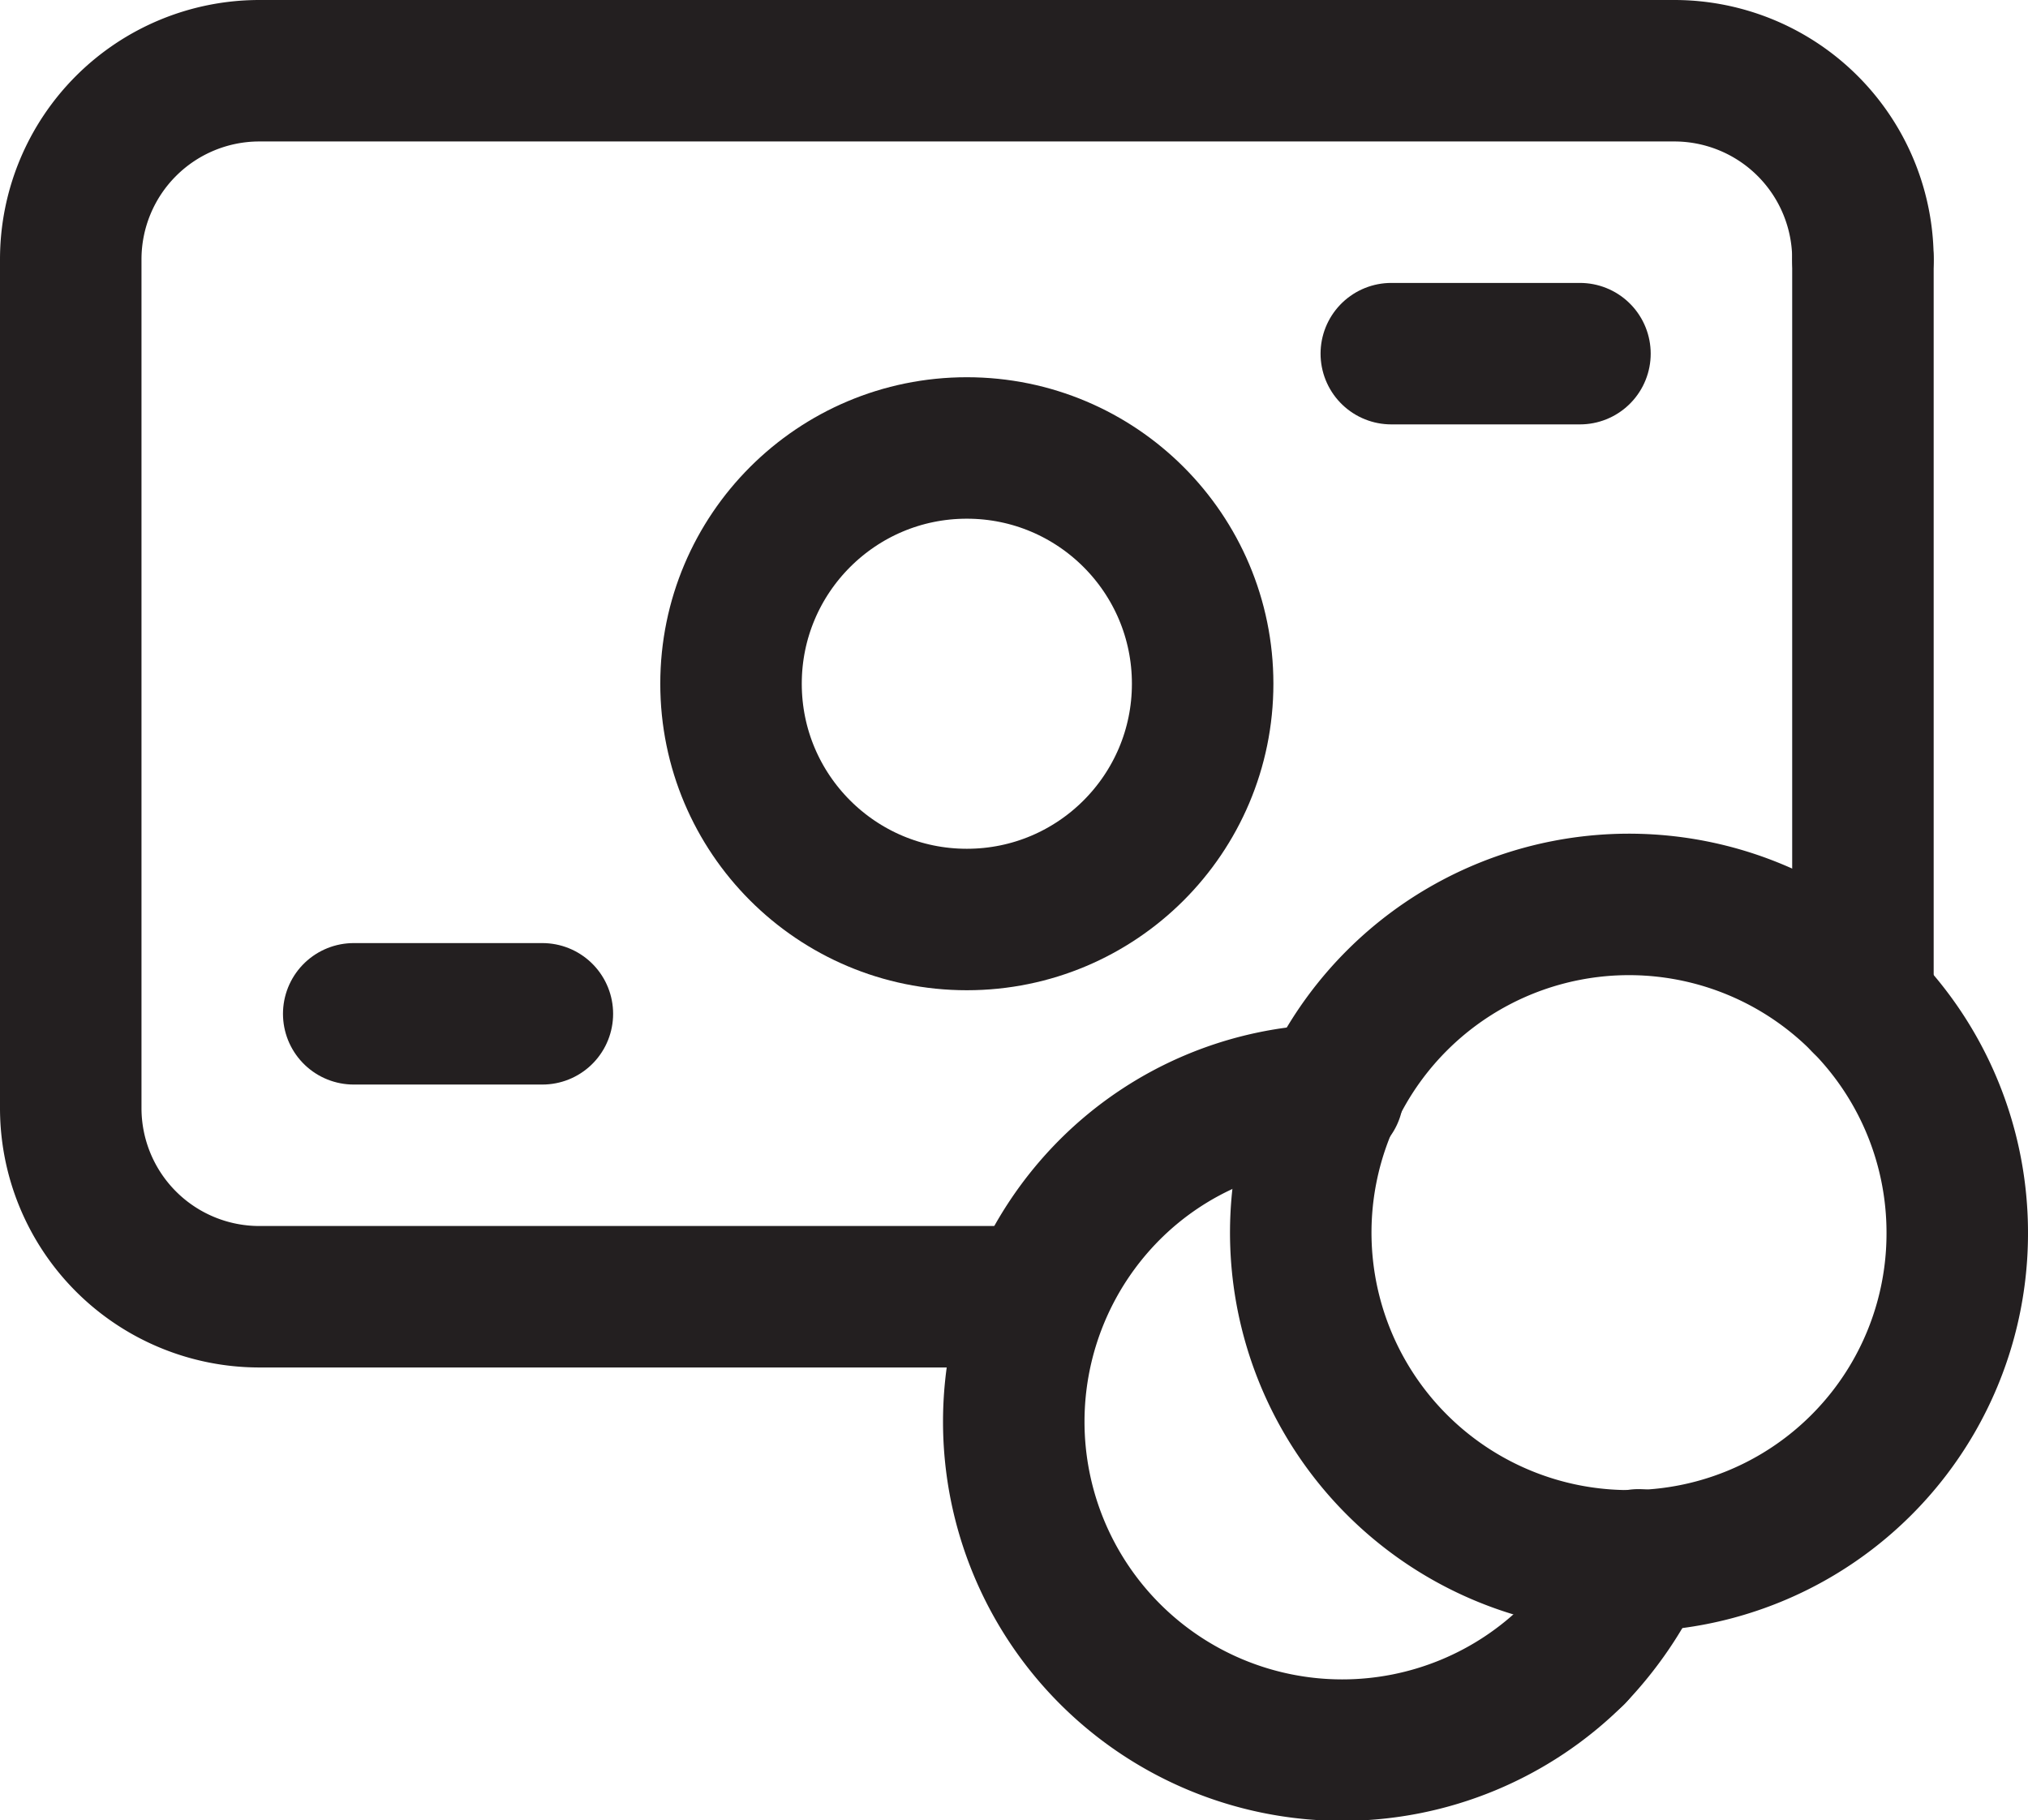 <?xml version="1.0" encoding="UTF-8"?> <svg xmlns="http://www.w3.org/2000/svg" viewBox="0 0 21.5 19.3"> <defs> <style>.cls-1{fill:none;stroke:#231f20;stroke-linecap:round;stroke-linejoin:round;stroke-width:1.5px;}</style> </defs> <title>b3</title> <g id="Layer_2" data-name="Layer 2"> <g id="Layer_1-2" data-name="Layer 1"> <circle class="cls-1" cx="10.25" cy="7.25" r="2.5"></circle> <path class="cls-1" d="M11,13.75H2.75a2,2,0,0,1-2-2v-9a2,2,0,0,1,2-2h15a2,2,0,0,1,2,2"></path> <line class="cls-1" x1="19.75" y1="2.75" x2="19.75" y2="10.63"></line> <path class="cls-1" d="M17.27,16.55a3.48,3.48,0,1,1,3.48-3.47,3.47,3.47,0,0,1-3.48,3.47"></path> <path class="cls-1" d="M16.69,17.54a3.69,3.69,0,0,0,.68-1"></path> <path class="cls-1" d="M14.13,11.61a3.43,3.43,0,0,0-2.36,1,3.48,3.48,0,0,0,4.92,4.93"></path> <line class="cls-1" x1="3.75" y1="10.75" x2="5.75" y2="10.75"></line> <line class="cls-1" x1="14.75" y1="3.75" x2="16.75" y2="3.75"></line> </g> </g> </svg> 